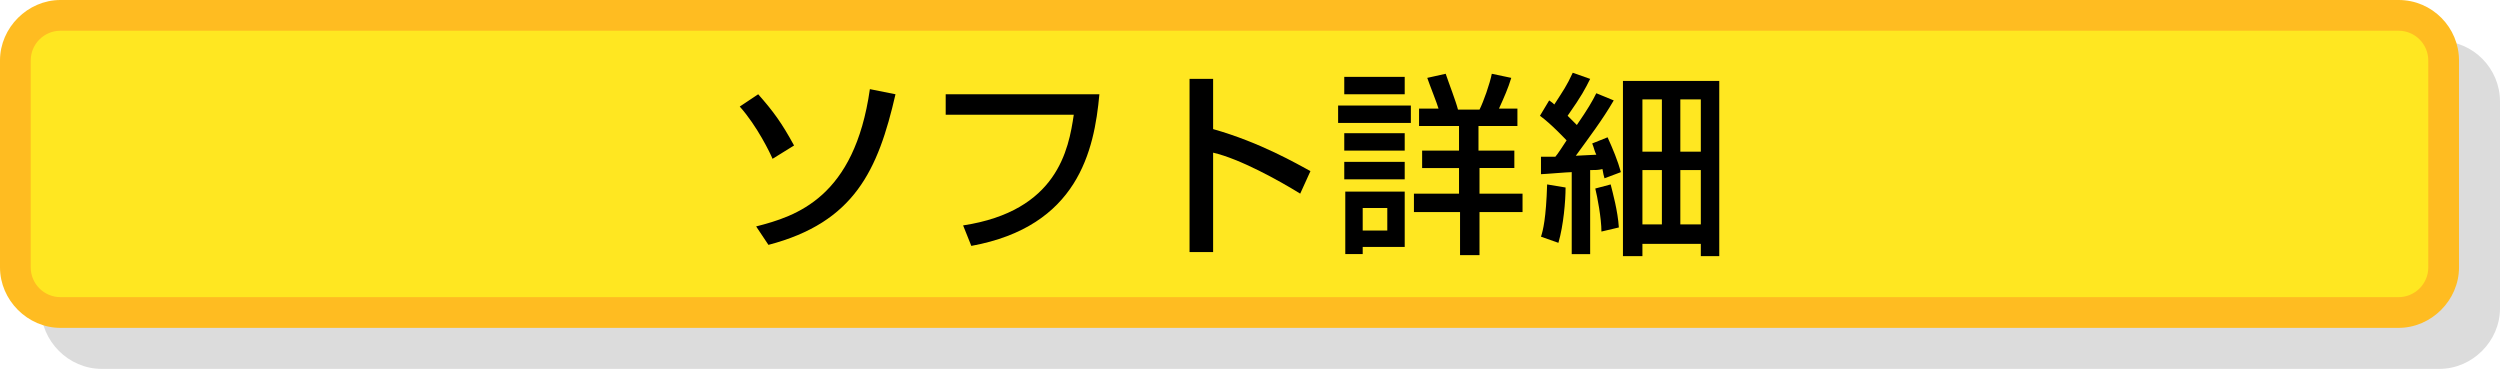 <?xml version="1.0" encoding="utf-8"?>
<!-- Generator: Adobe Illustrator 25.0.1, SVG Export Plug-In . SVG Version: 6.00 Build 0)  -->
<svg version="1.1" id="レイヤー_1" xmlns="http://www.w3.org/2000/svg" xmlns:xlink="http://www.w3.org/1999/xlink" x="0px"
	 y="0px" viewBox="0 0 244 36" style="enable-background:new 0 0 244 36;" xml:space="preserve">
<style type="text/css">
	.st0{fill:#DCDCDC;}
	.st1{fill:#FFBC21;}
	.st2{fill:#FFE721;}
</style>
<path class="st0" d="M238.1,36H9.9C6.7,36,4,33.3,4,30.1V9.9C4,6.7,6.7,4,9.9,4h228.2c3.3,0,5.9,2.7,5.9,5.9v20.2
	C244,33.3,241.3,36,238.1,36z"/>
<path class="st1" d="M234.1,32H5.9C2.7,32,0,29.3,0,26.1V5.9C0,2.7,2.7,0,5.9,0h228.2c3.3,0,5.9,2.7,5.9,5.9v20.2
	C240,29.3,237.3,32,234.1,32z"/>
<path class="st2" d="M5.9,29C4.3,29,3,27.7,3,26.1V5.9C3,4.3,4.3,3,5.9,3h228.2c1.6,0,2.9,1.3,2.9,2.9v20.2c0,1.6-1.3,2.9-2.9,2.9
	H5.9z"/>
<g>
	<path d="M75.4,15.5c-0.2-0.5-1.5-3.2-3.2-5.1L74,9.2c1.5,1.7,2.3,2.8,3.5,5L75.4,15.5z M73.8,22.1c3.9-1,9.6-2.8,11.1-13.4l2.5,0.5
		c-1.7,7.4-4,12.5-12.4,14.7L73.8,22.1z"/>
	<path d="M107.3,9.2c-0.5,5.5-2.1,12.9-12.5,14.8L94,22c9.2-1.4,10.3-7.4,10.8-10.8H92.3v-2H107.3z"/>
	<path d="M118.4,7.7v4.9c4.6,1.3,8.2,3.4,9.5,4.1l-1,2.2c-2.1-1.3-5.9-3.4-8.5-4v9.7h-2.3V7.7H118.4z"/>
	<path d="M130.6,10.3h7.1V12h-7.1V10.3z M131.2,7.5h5.9v1.7h-5.9V7.5z M131.2,13h5.9v1.7h-5.9V13z M131.2,15.8h5.9v1.7h-5.9V15.8z
		 M131.2,18.7h5.9v5.4H133v0.7h-1.7V18.7z M133,20.3v2.2h2.4v-2.2H133z M147.9,16.4h-3.5v2.5h4.2v1.8h-4.2v4.2h-1.9v-4.2H138v-1.8
		h4.4v-2.5h-3.6v-1.7h3.6v-2.4h-3.9v-1.7h1.9c-0.1-0.4-0.9-2.4-1.1-3l1.8-0.4c0.3,0.9,1,2.7,1.2,3.5h2.1c0.4-0.8,1-2.5,1.2-3.5
		l1.9,0.4c-0.3,1-0.7,1.9-1.2,3h1.8v1.7h-3.8v2.4h3.5V16.4z"/>
	<path d="M150.4,15.3c0.7,0,0.9,0,1.4,0c0.2-0.2,0.9-1.3,1.1-1.6c-0.2-0.2-1.5-1.6-2.6-2.4l0.9-1.5c0.3,0.2,0.4,0.3,0.5,0.4
		c0.9-1.4,1.2-1.8,1.8-3.1l1.7,0.6c-0.5,1-0.8,1.6-2.2,3.6c0.6,0.6,0.7,0.7,0.9,0.9c1.1-1.6,1.5-2.3,1.9-3.1l1.7,0.7
		c-1.1,1.9-2.4,3.6-3.7,5.4c0.3,0,1.7-0.1,2-0.1c-0.2-0.4-0.2-0.6-0.4-1.1l1.5-0.6c0.5,1.1,1,2.3,1.3,3.4l-1.6,0.6
		c-0.1-0.3-0.1-0.4-0.2-0.9c-0.4,0.1-0.7,0.1-1.2,0.1v8.2h-1.8v-8c-0.4,0-2.7,0.2-3,0.2L150.4,15.3z M152.8,18.3
		c0,1.3-0.2,3.7-0.7,5.4l-1.7-0.6c0.2-0.6,0.5-1.8,0.6-5.1L152.8,18.3z M157.2,18c0.2,0.8,0.7,2.6,0.8,4.2l-1.7,0.4
		c0-1.3-0.4-3.4-0.6-4.2L157.2,18z M158.4,7.9h9.4v17.1H166v-1.2h-5.7v1.2h-1.9V7.9z M160.3,9.7v5.1h1.9V9.7H160.3z M160.3,16.6v5.3
		h1.9v-5.3H160.3z M164,9.7v5.1h2V9.7H164z M164,16.6v5.3h2v-5.3H164z"/>
</g>
</svg>
